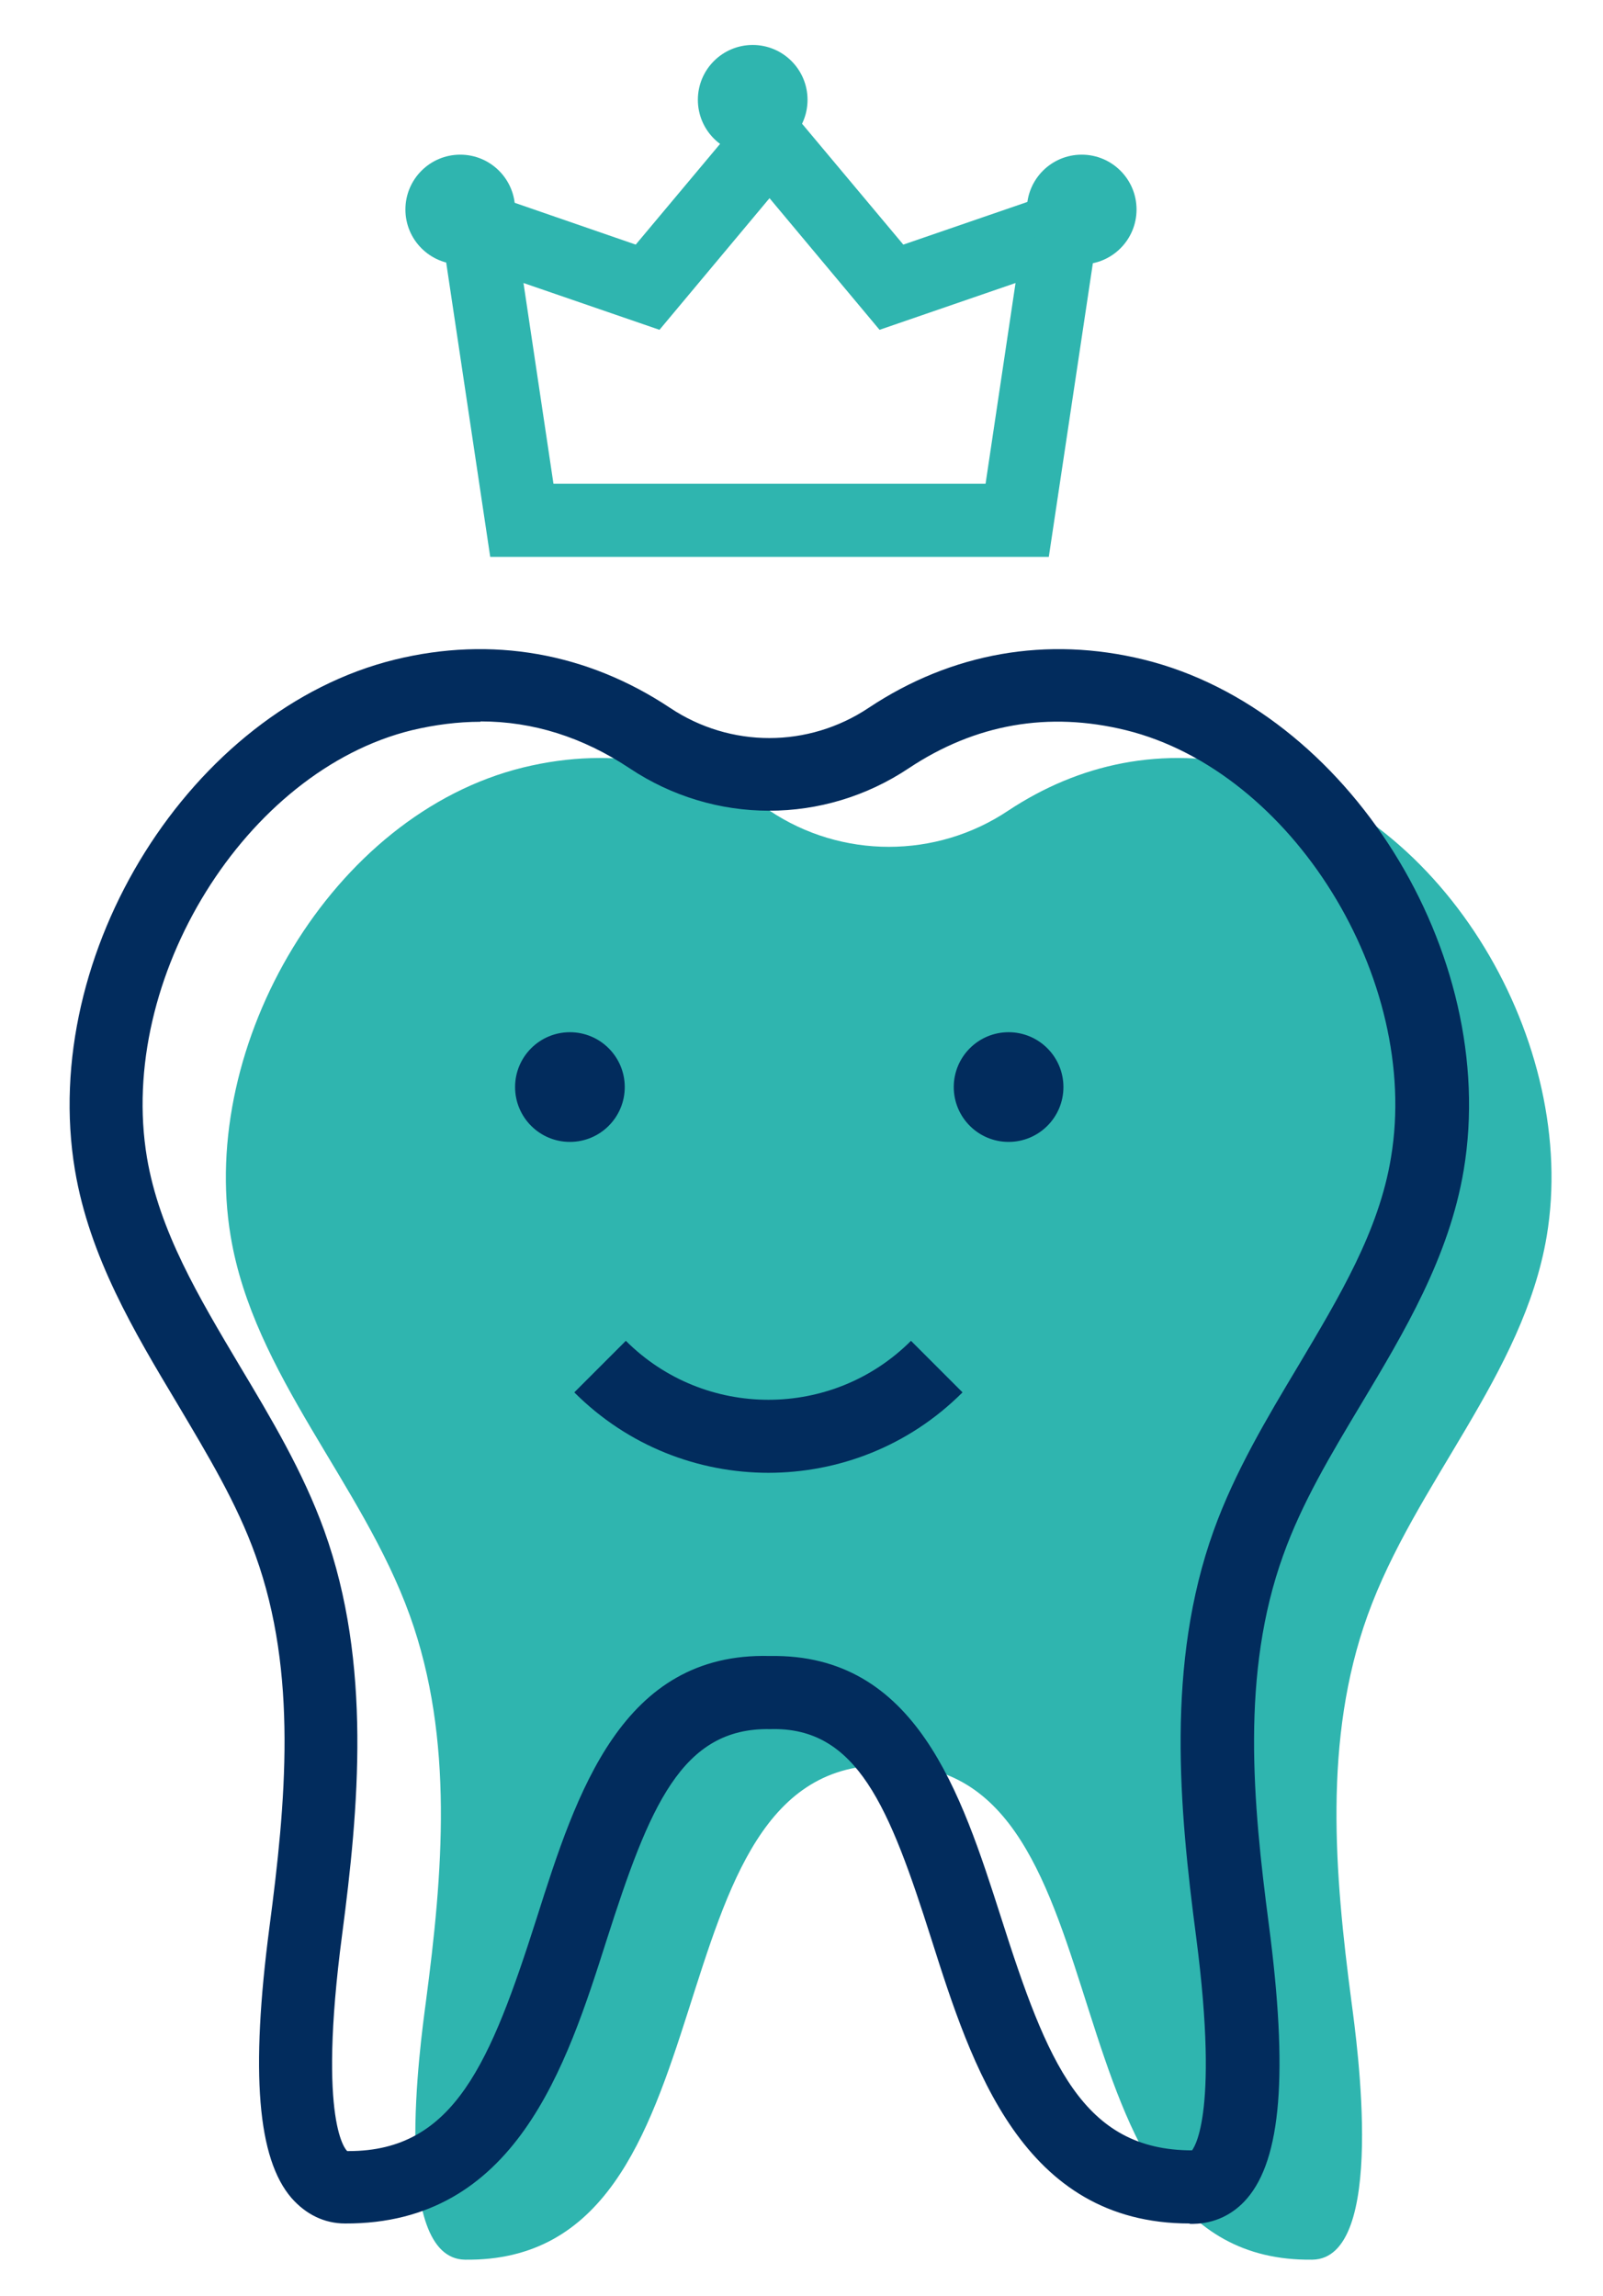 <svg xmlns="http://www.w3.org/2000/svg" id="icons" viewBox="0 0 43.85 62.79"><defs><style>      .cls-1 {        fill: #2fb5af;      }      .cls-2 {        fill: #022c5d;      }    </style></defs><path class="cls-1" d="M34.32,20.99c-2.54-.62-4.82-.09-6.74,1.18-1.97,1.32-4.56,1.32-6.53,0-1.91-1.27-4.2-1.8-6.74-1.18-5.25,1.29-8.88,7.59-8,12.82.63,3.79,3.6,6.76,4.9,10.37,1.22,3.39.9,7.07.44,10.57-.15,1.13-.97,7.02,1.07,7.05,7.63.1,4.78-13.7,11.59-13.52,6.81-.18,3.95,13.62,11.59,13.52,2.04-.03,1.22-5.92,1.07-7.05-.46-3.5-.78-7.18.44-10.57,1.3-3.61,4.26-6.58,4.9-10.37.88-5.24-2.75-11.54-8-12.82Z"></path><path class="cls-2" d="M32.54,60.81c-4.58,0-5.96-4.31-7.06-7.77-1.15-3.62-2.03-5.82-4.41-5.75-2.43-.05-3.31,2.13-4.47,5.75-1.11,3.49-2.5,7.79-7.16,7.77-.57,0-1.07-.25-1.46-.69-.94-1.08-1.13-3.44-.61-7.41.45-3.42.78-6.95-.38-10.17-.51-1.43-1.31-2.75-2.14-4.15-1.18-1.97-2.4-4.01-2.8-6.39-.99-5.94,3.18-12.59,8.75-13.96,2.65-.65,5.26-.19,7.53,1.32,1.65,1.1,3.78,1.1,5.43,0,2.27-1.51,4.88-1.97,7.53-1.32h0c5.57,1.37,9.74,8.02,8.75,13.96-.4,2.38-1.62,4.42-2.8,6.39-.84,1.4-1.63,2.72-2.14,4.15-1.16,3.22-.83,6.75-.39,10.1.53,4.05.34,6.4-.6,7.49-.38.44-.89.68-1.46.69-.03,0-.06,0-.1,0ZM13.14,19.74c-.61,0-1.24.08-1.87.23-4.55,1.11-8.07,6.79-7.25,11.69.34,2.01,1.41,3.8,2.54,5.7.85,1.42,1.73,2.89,2.31,4.5,1.31,3.64.94,7.61.49,11.04-.69,5.22.13,5.93.14,5.93h.04c2.89,0,3.88-2.42,5.15-6.4,1.08-3.4,2.32-7.25,6.37-7.14,4-.07,5.23,3.74,6.32,7.14,1.27,3.99,2.24,6.38,5.23,6.38-.01-.01.77-.78.11-5.84-.46-3.51-.83-7.47.48-11.11.58-1.61,1.46-3.08,2.31-4.5,1.13-1.9,2.21-3.69,2.54-5.7.82-4.89-2.71-10.57-7.25-11.69-2.12-.52-4.12-.17-5.94,1.04-2.32,1.55-5.32,1.55-7.64,0-1.28-.85-2.64-1.28-4.07-1.28Z"></path><g><circle class="cls-2" cx="15.59" cy="29.73" r="1.5"></circle><circle class="cls-2" cx="27.59" cy="29.73" r="1.5"></circle></g><path class="cls-2" d="M21.03,40.28c-1.93,0-3.85-.73-5.32-2.2l1.41-1.41c2.15,2.15,5.65,2.15,7.8,0l1.41,1.41c-1.47,1.47-3.39,2.2-5.32,2.2Z"></path><g><circle class="cls-1" cx="20.59" cy="2.73" r="1.5"></circle><g><path class="cls-1" d="M28.68,15.23h-15.27l-1.39-9.29.9-.77.59.18,3.88,1.34,3.15-3.76.99-.02.34.39,2.84,3.39,4.42-1.52.93.72-.06.61-1.31,8.73ZM15.13,13.23h11.83l.82-5.49-3.72,1.28-3.01-3.6-3.01,3.6-3.72-1.28.82,5.49Z"></path><circle class="cls-1" cx="29.59" cy="5.73" r="1.5"></circle><circle class="cls-1" cx="12.59" cy="5.73" r="1.5"></circle></g></g></svg>